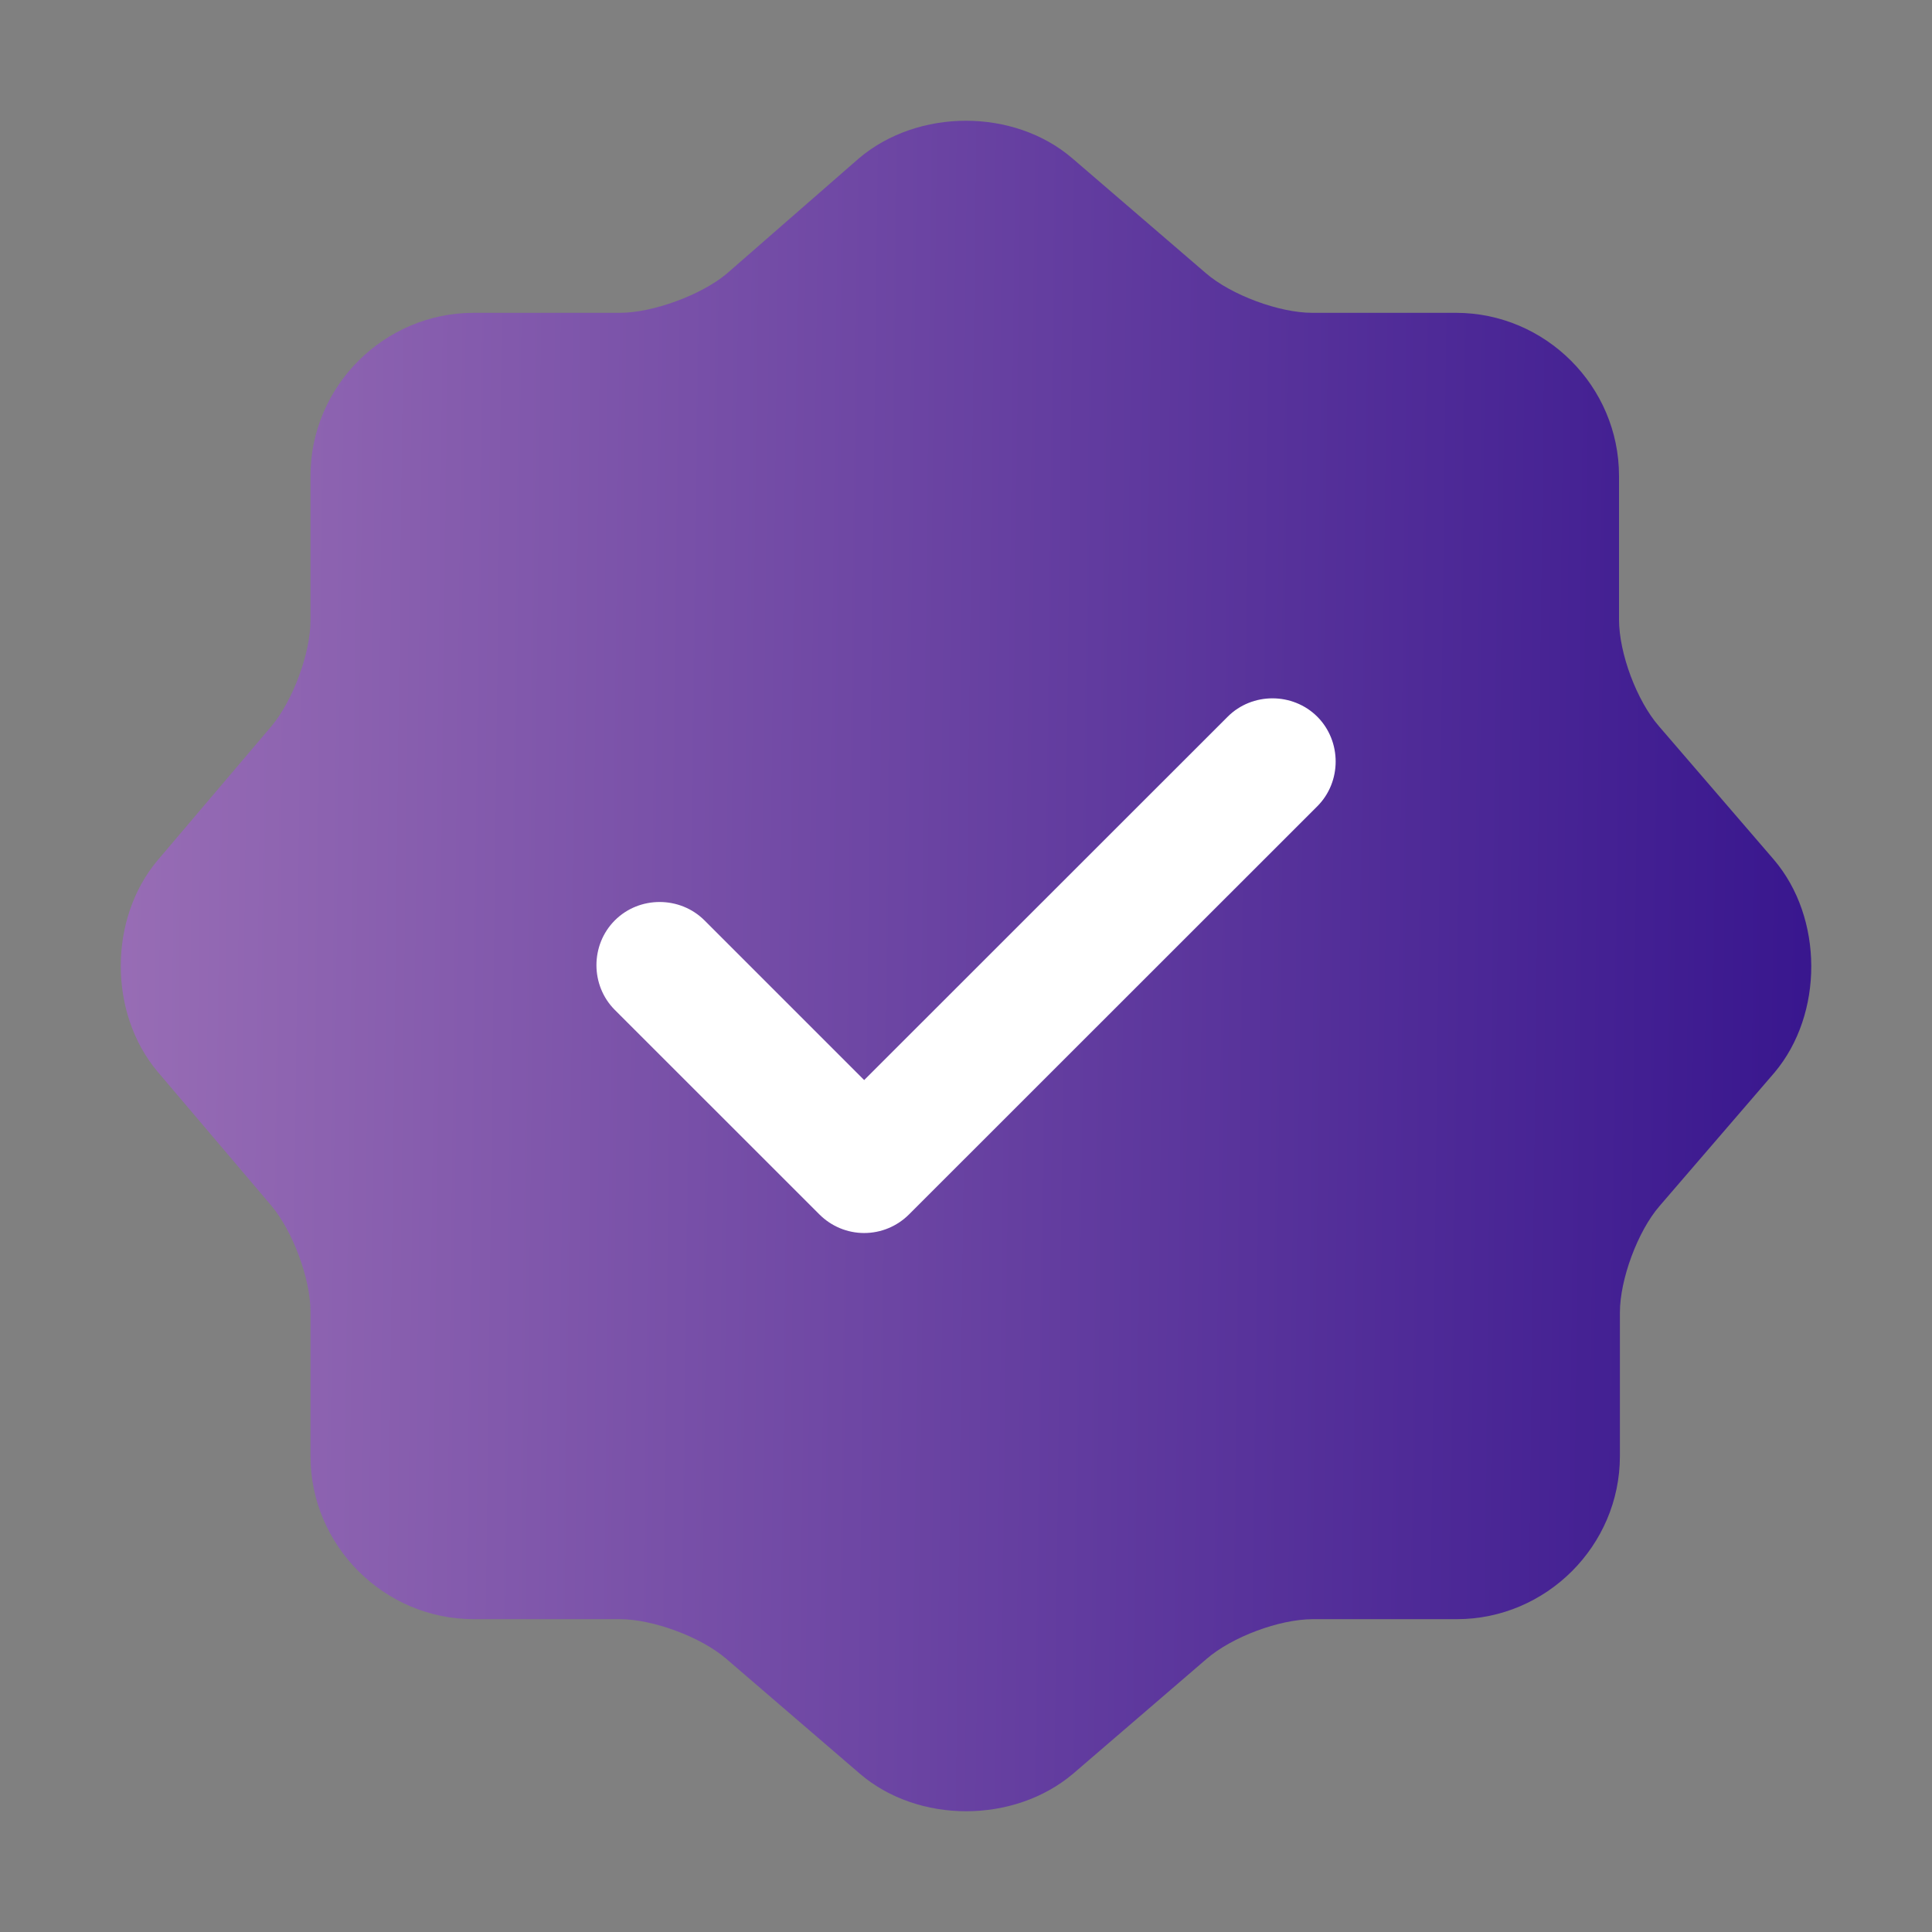 <svg width="24" height="24" viewBox="0 0 24 24" fill="none" xmlns="http://www.w3.org/2000/svg">
<rect x="0" y="0" width="24" height="24" fill="#808080" stroke="none"/>
<path d="M5.695 5.702H18.296V18.298H5.695V5.702Z" fill="white"/>
<path d="M22.034 10.677L20.606 9.019C20.333 8.704 20.112 8.116 20.112 7.696V5.912C20.112 4.799 19.199 3.886 18.086 3.886H16.301C15.891 3.886 15.293 3.665 14.978 3.392L13.319 1.965C12.594 1.345 11.407 1.345 10.672 1.965L9.024 3.403C8.709 3.665 8.11 3.886 7.701 3.886H5.884C4.771 3.886 3.857 4.799 3.857 5.912V7.707C3.857 8.116 3.637 8.704 3.374 9.019L1.957 10.688C1.348 11.412 1.348 12.588 1.957 13.312L3.374 14.981C3.637 15.296 3.857 15.884 3.857 16.293V18.088C3.857 19.201 4.771 20.114 5.884 20.114H7.701C8.11 20.114 8.709 20.335 9.024 20.608L10.683 22.035C11.407 22.655 12.594 22.655 13.329 22.035L14.988 20.608C15.303 20.335 15.891 20.114 16.311 20.114H18.096C19.209 20.114 20.123 19.201 20.123 18.088V16.304C20.123 15.895 20.343 15.296 20.616 14.981L22.044 13.323C22.654 12.598 22.654 11.402 22.034 10.677ZM16.364 10.016L11.292 15.086C11.145 15.233 10.945 15.317 10.735 15.317C10.525 15.317 10.326 15.233 10.179 15.086L7.638 12.546C7.333 12.241 7.333 11.738 7.638 11.433C7.942 11.129 8.446 11.129 8.751 11.433L10.735 13.417L15.251 8.903C15.555 8.599 16.059 8.599 16.364 8.903C16.668 9.208 16.668 9.712 16.364 10.016Z" fill="url(#paint0_linear_1378_103245)"/>
<defs>
<linearGradient id="paint0_linear_1378_103245" x1="1.5" y1="1.5" x2="22.755" y2="1.761" gradientUnits="userSpaceOnUse">
<stop stop-color="#986DB5"/>
<stop offset="1" stop-color="#38168E"/>
</linearGradient>
</defs>
</svg>
